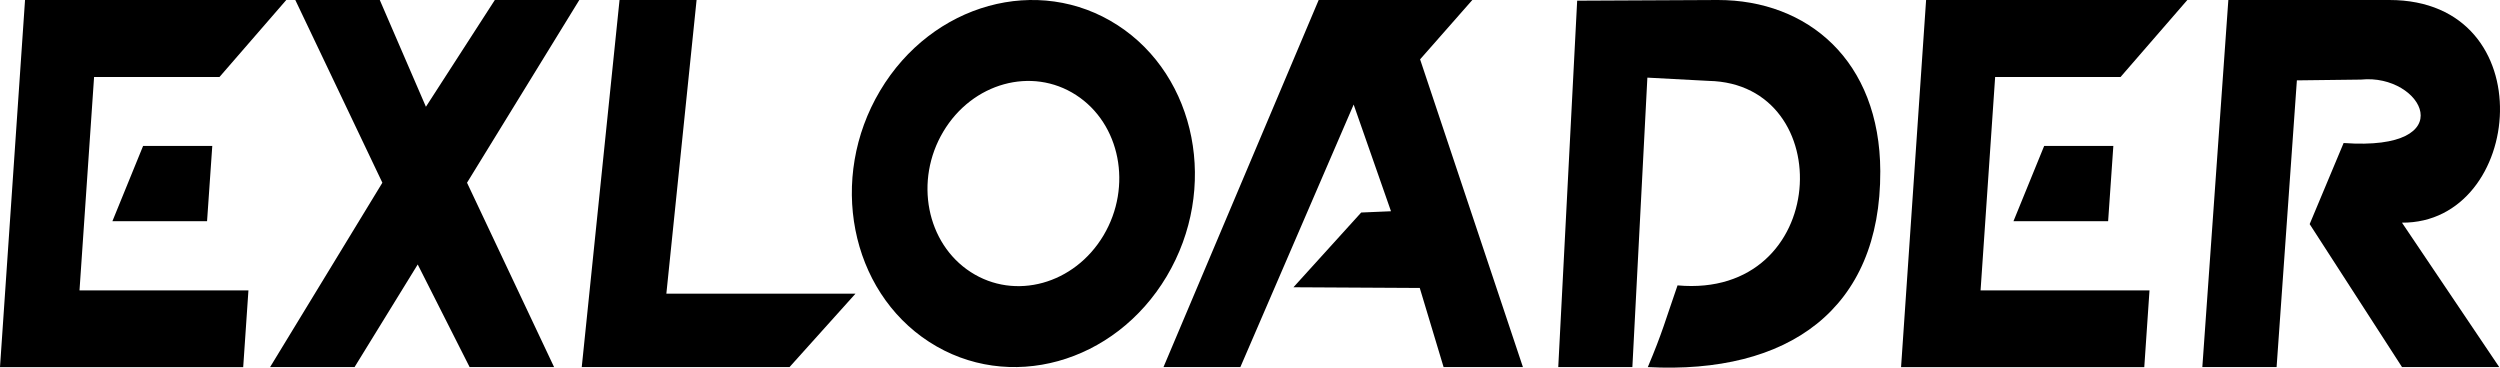 <svg width="136" height="20" viewBox="0 0 136 20" fill="none" xmlns="http://www.w3.org/2000/svg">
    <g clip-path="url(#clip0_1_86)">
        <path
            d="M119.807 19.969L121.222 5.93668e-07L129.979 0C138.456 0 137.326 12.155 130.667 12.113L135.958 19.969H130.67L125.646 12.191L127.493 7.78C134.008 8.248 131.804 3.986 128.436 4.33L124.95 4.372L123.847 19.969H119.807Z"
            fill="black" />
        <path
            d="M85.798 0.037L84.769 19.969H88.801L89.617 4.223L92.947 4.4C100.065 4.541 99.568 16.275 91.258 15.525C90.603 17.408 90.434 18.093 89.641 19.969C97.274 20.373 102.315 16.841 102.288 9.314C102.266 3.292 98.332 -5.63022e-06 93.454 0L85.798 0.037Z"
            fill="black" />
        <path
            d="M71.736 0L63.294 19.969H67.476L73.639 5.688L75.67 11.492L74.049 11.561L70.363 15.627L77.235 15.665L78.531 19.969H82.847L77.253 3.229L80.094 0H71.736Z"
            fill="black" />
        <path fill-rule="evenodd" clip-rule="evenodd"
            d="M50.547 18.599C54.854 21.385 60.639 19.787 63.469 15.03C66.3 10.272 65.103 4.157 60.797 1.37C56.491 -1.416 50.705 0.182 47.875 4.939C45.044 9.697 46.241 15.812 50.547 18.599ZM52.807 14.8C55.215 16.358 58.449 15.465 60.032 12.805C61.614 10.145 60.945 6.726 58.537 5.169C56.13 3.611 52.895 4.504 51.313 7.164C49.73 9.824 50.399 13.243 52.807 14.8Z"
            fill="black" />
        <path
            d="M20.66 0H16.065L20.801 9.94L14.693 19.969H19.288L22.724 14.387L25.547 19.969H30.142L25.406 9.94L31.514 0H26.919L23.17 5.808L20.66 0Z"
            fill="black" />
        <path
            d="M1.362 0L0 19.973H13.23L13.515 15.796H4.325L5.118 4.187H11.941L15.573 0H1.362Z"
            fill="black" />
        <path d="M7.785 7.938L6.114 12.035H11.264L11.548 7.938H7.785Z" fill="black" />
        <path
            d="M104.78 0L103.418 19.973H116.649L116.933 15.796H107.743L108.536 4.187H115.359L118.991 0H104.78Z"
            fill="black" />
        <path d="M111.203 7.938L109.532 12.035H114.682L114.966 7.938H111.203Z" fill="black" />
        <path
            d="M31.647 19.969L33.703 0L37.894 0.001L36.25 15.976H46.538L42.95 19.969H31.647Z"
            fill="black" />
    </g>
    <defs>
        <clipPath id="clip0_1_86">
            <rect width="136" height="20" fill="white" />
        </clipPath>
    </defs>
</svg>

